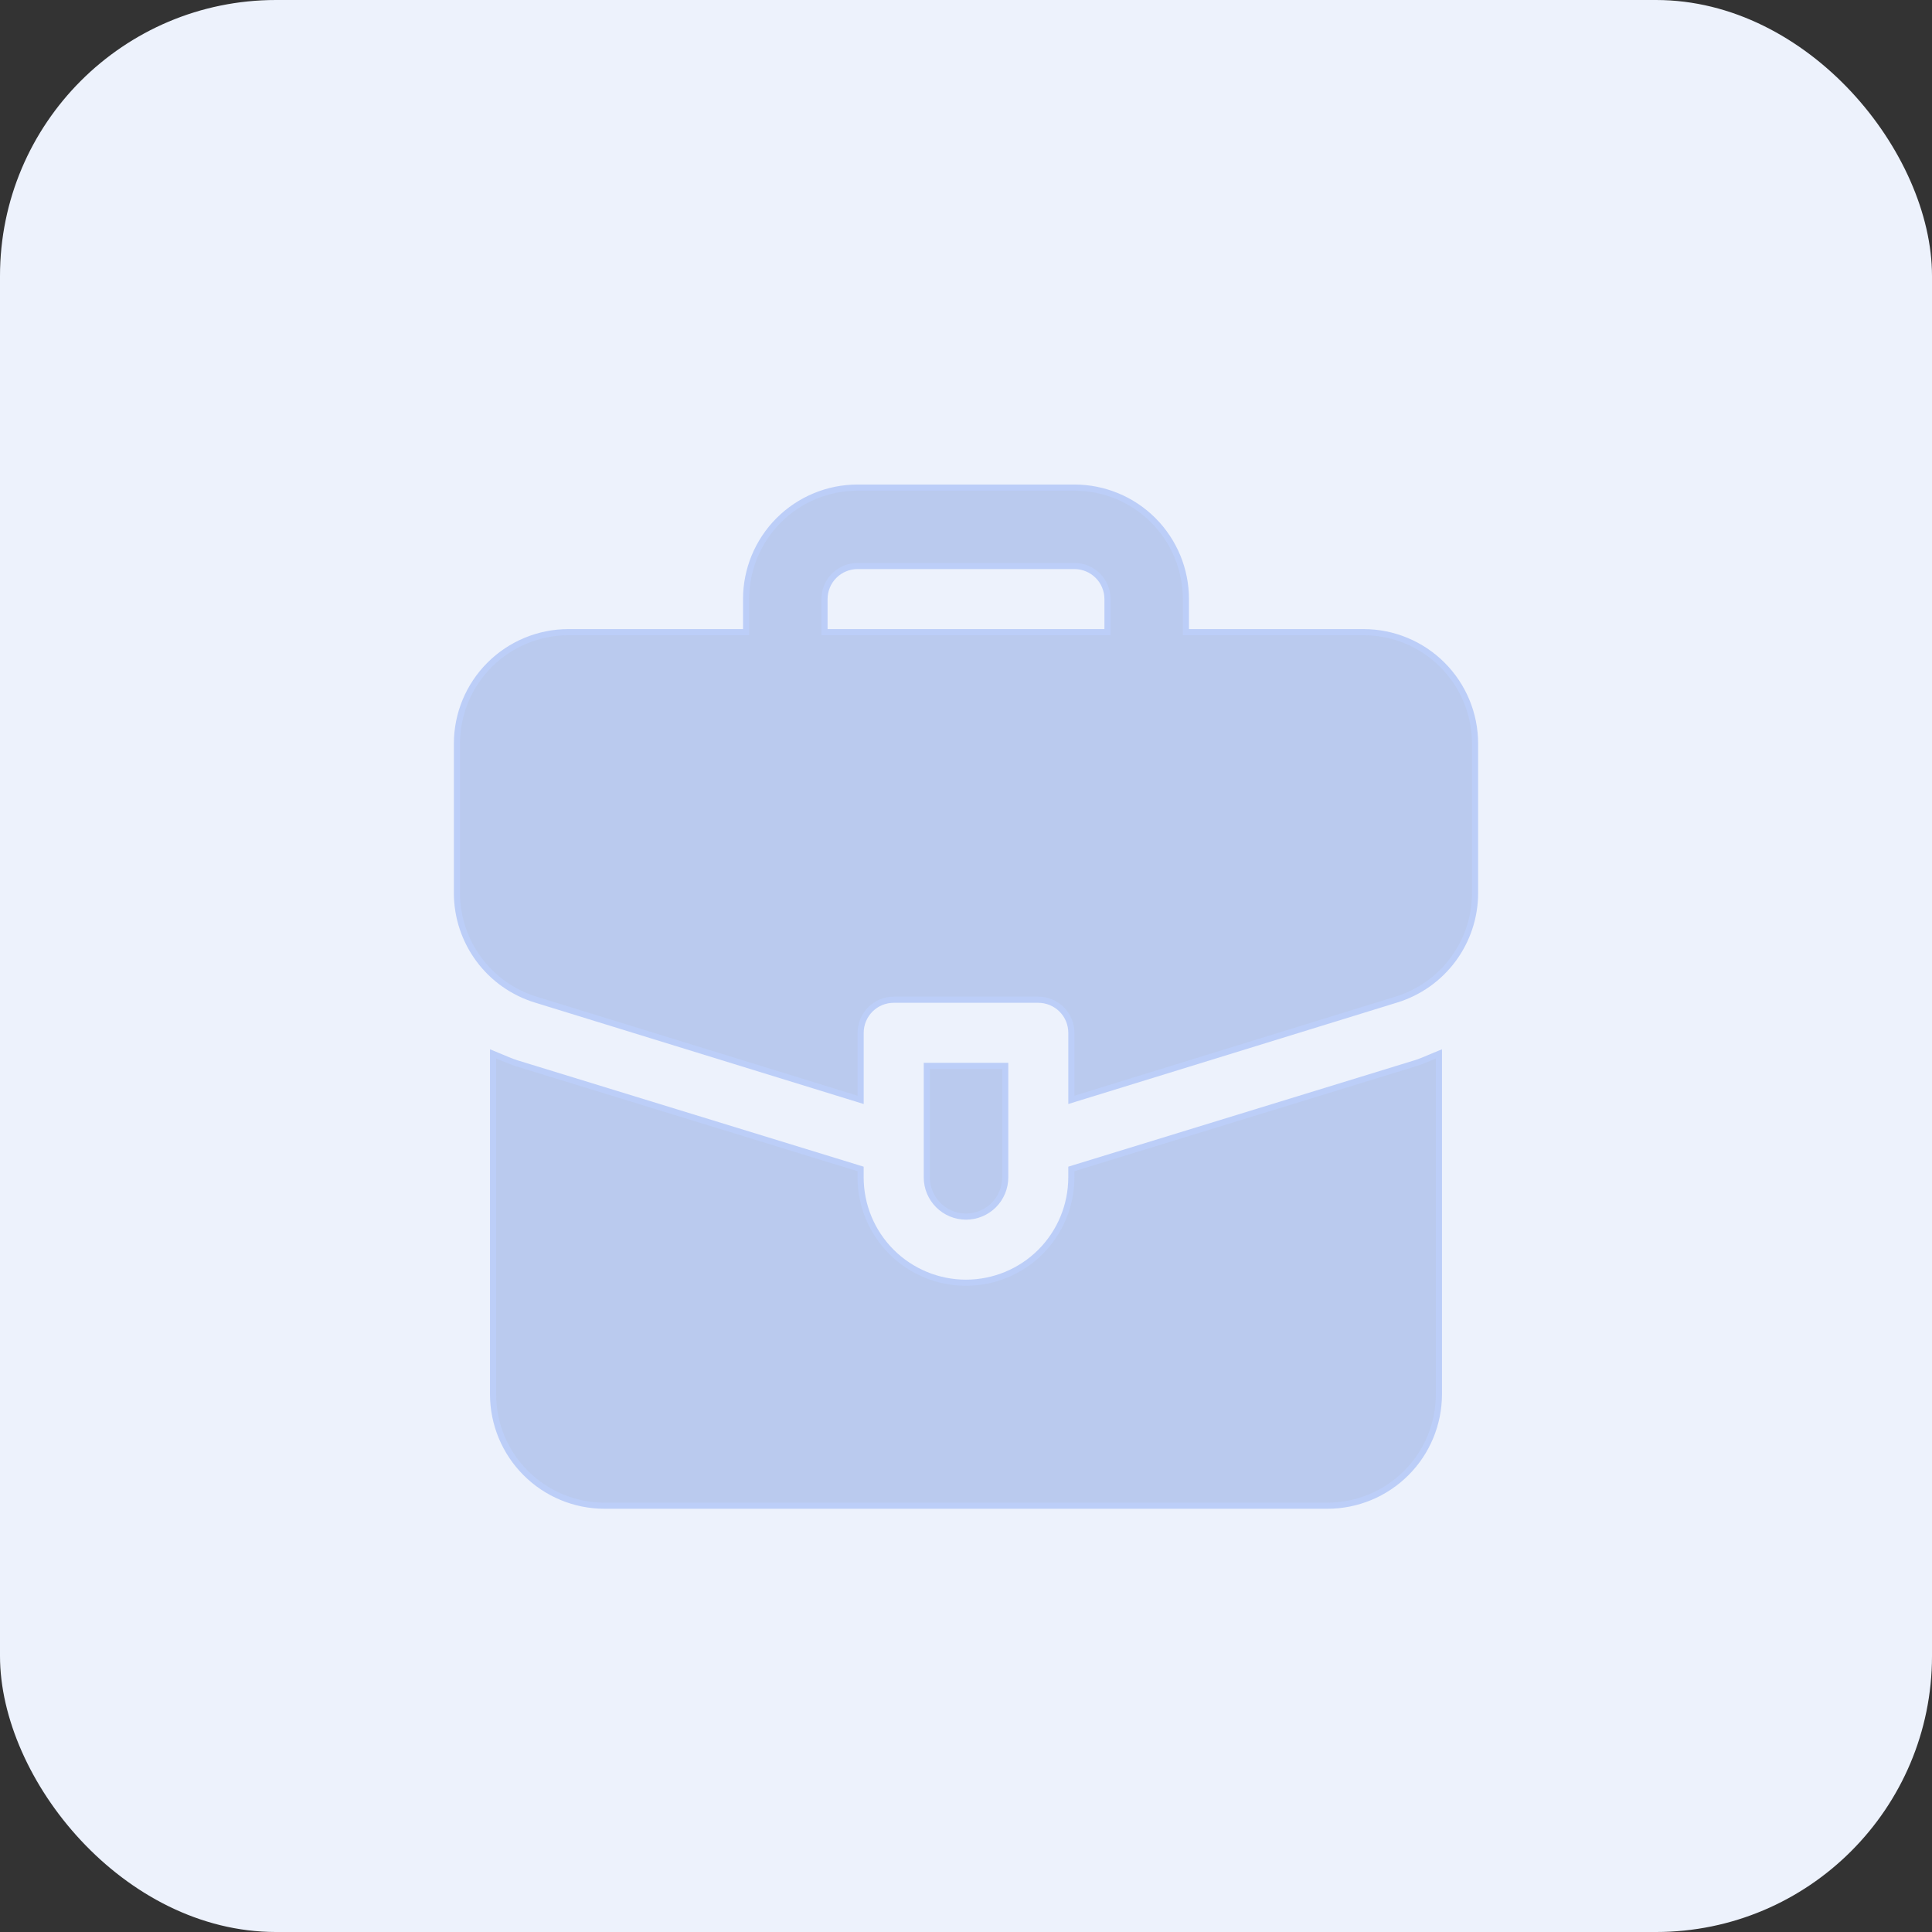<svg width="63" height="63" viewBox="0 0 63 63" fill="none" xmlns="http://www.w3.org/2000/svg">
<rect x="0" y="0" width="63" height="63" fill="#333333" stroke="none"/>
<rect width="63" height="63" rx="9" fill="#EDF2FC"/>
<path d="M32.779 34.857V34.757H32.679H30.322H30.222V34.857V38.393C30.222 38.732 30.357 39.057 30.597 39.297C30.837 39.537 31.162 39.672 31.501 39.672C31.84 39.672 32.165 39.537 32.405 39.297C32.645 39.057 32.779 38.732 32.779 38.393V34.857Z" fill="#BACAEE" stroke="#BCCEF8" stroke-width="0.2"/>
<path d="M35.005 38.096L34.935 38.118V38.192V38.392C34.935 39.303 34.573 40.177 33.929 40.822C33.284 41.466 32.41 41.828 31.499 41.828C30.588 41.828 29.714 41.466 29.07 40.822C28.425 40.177 28.063 39.303 28.063 38.392V38.192V38.118L27.993 38.096L16.833 34.667C16.673 34.614 16.514 34.547 16.355 34.48C16.309 34.461 16.262 34.441 16.216 34.422L16.078 34.365V34.515V45.464C16.078 46.428 16.461 47.353 17.143 48.034C17.824 48.716 18.749 49.099 19.713 49.099H43.285C44.249 49.099 45.174 48.716 45.856 48.034C46.538 47.353 46.921 46.428 46.921 45.464V34.515V34.365L46.782 34.422C46.728 34.445 46.675 34.468 46.621 34.49C46.473 34.553 46.327 34.616 46.166 34.667C46.166 34.667 46.166 34.667 46.166 34.667L35.005 38.096Z" fill="#BACAEE" stroke="#BCCEF8" stroke-width="0.2"/>
<path d="M44.464 20.614H38.671V19.536C38.671 18.572 38.288 17.647 37.607 16.965C36.925 16.283 36 15.9 35.036 15.9H27.964C27 15.9 26.075 16.283 25.393 16.965C24.712 17.647 24.329 18.572 24.329 19.536V20.614H18.536C17.572 20.614 16.647 20.997 15.965 21.679C15.283 22.361 14.9 23.286 14.9 24.25L14.9 29.129L14.9 29.13C14.902 29.906 15.153 30.661 15.615 31.285C16.077 31.909 16.727 32.368 17.469 32.596L27.935 35.825L28.064 35.865V35.729V33.679C28.064 33.392 28.178 33.118 28.38 32.916C28.582 32.714 28.857 32.6 29.143 32.6H33.857C34.143 32.6 34.417 32.714 34.62 32.916C34.822 33.118 34.936 33.392 34.936 33.679V35.729V35.865L35.065 35.825L45.531 32.596C46.273 32.368 46.923 31.909 47.385 31.285C47.847 30.661 48.098 29.906 48.1 29.13V29.129V24.25C48.1 23.286 47.717 22.361 47.035 21.679C46.353 20.997 45.428 20.614 44.464 20.614ZM26.886 20.614V19.536C26.886 19.25 26.999 18.975 27.202 18.773C27.404 18.571 27.678 18.457 27.964 18.457H35.036C35.322 18.457 35.596 18.571 35.798 18.773C36.001 18.975 36.114 19.25 36.114 19.536V20.614H26.886Z" fill="#BACAEE" stroke="#BCCEF8" stroke-width="0.2"/>
</svg>

